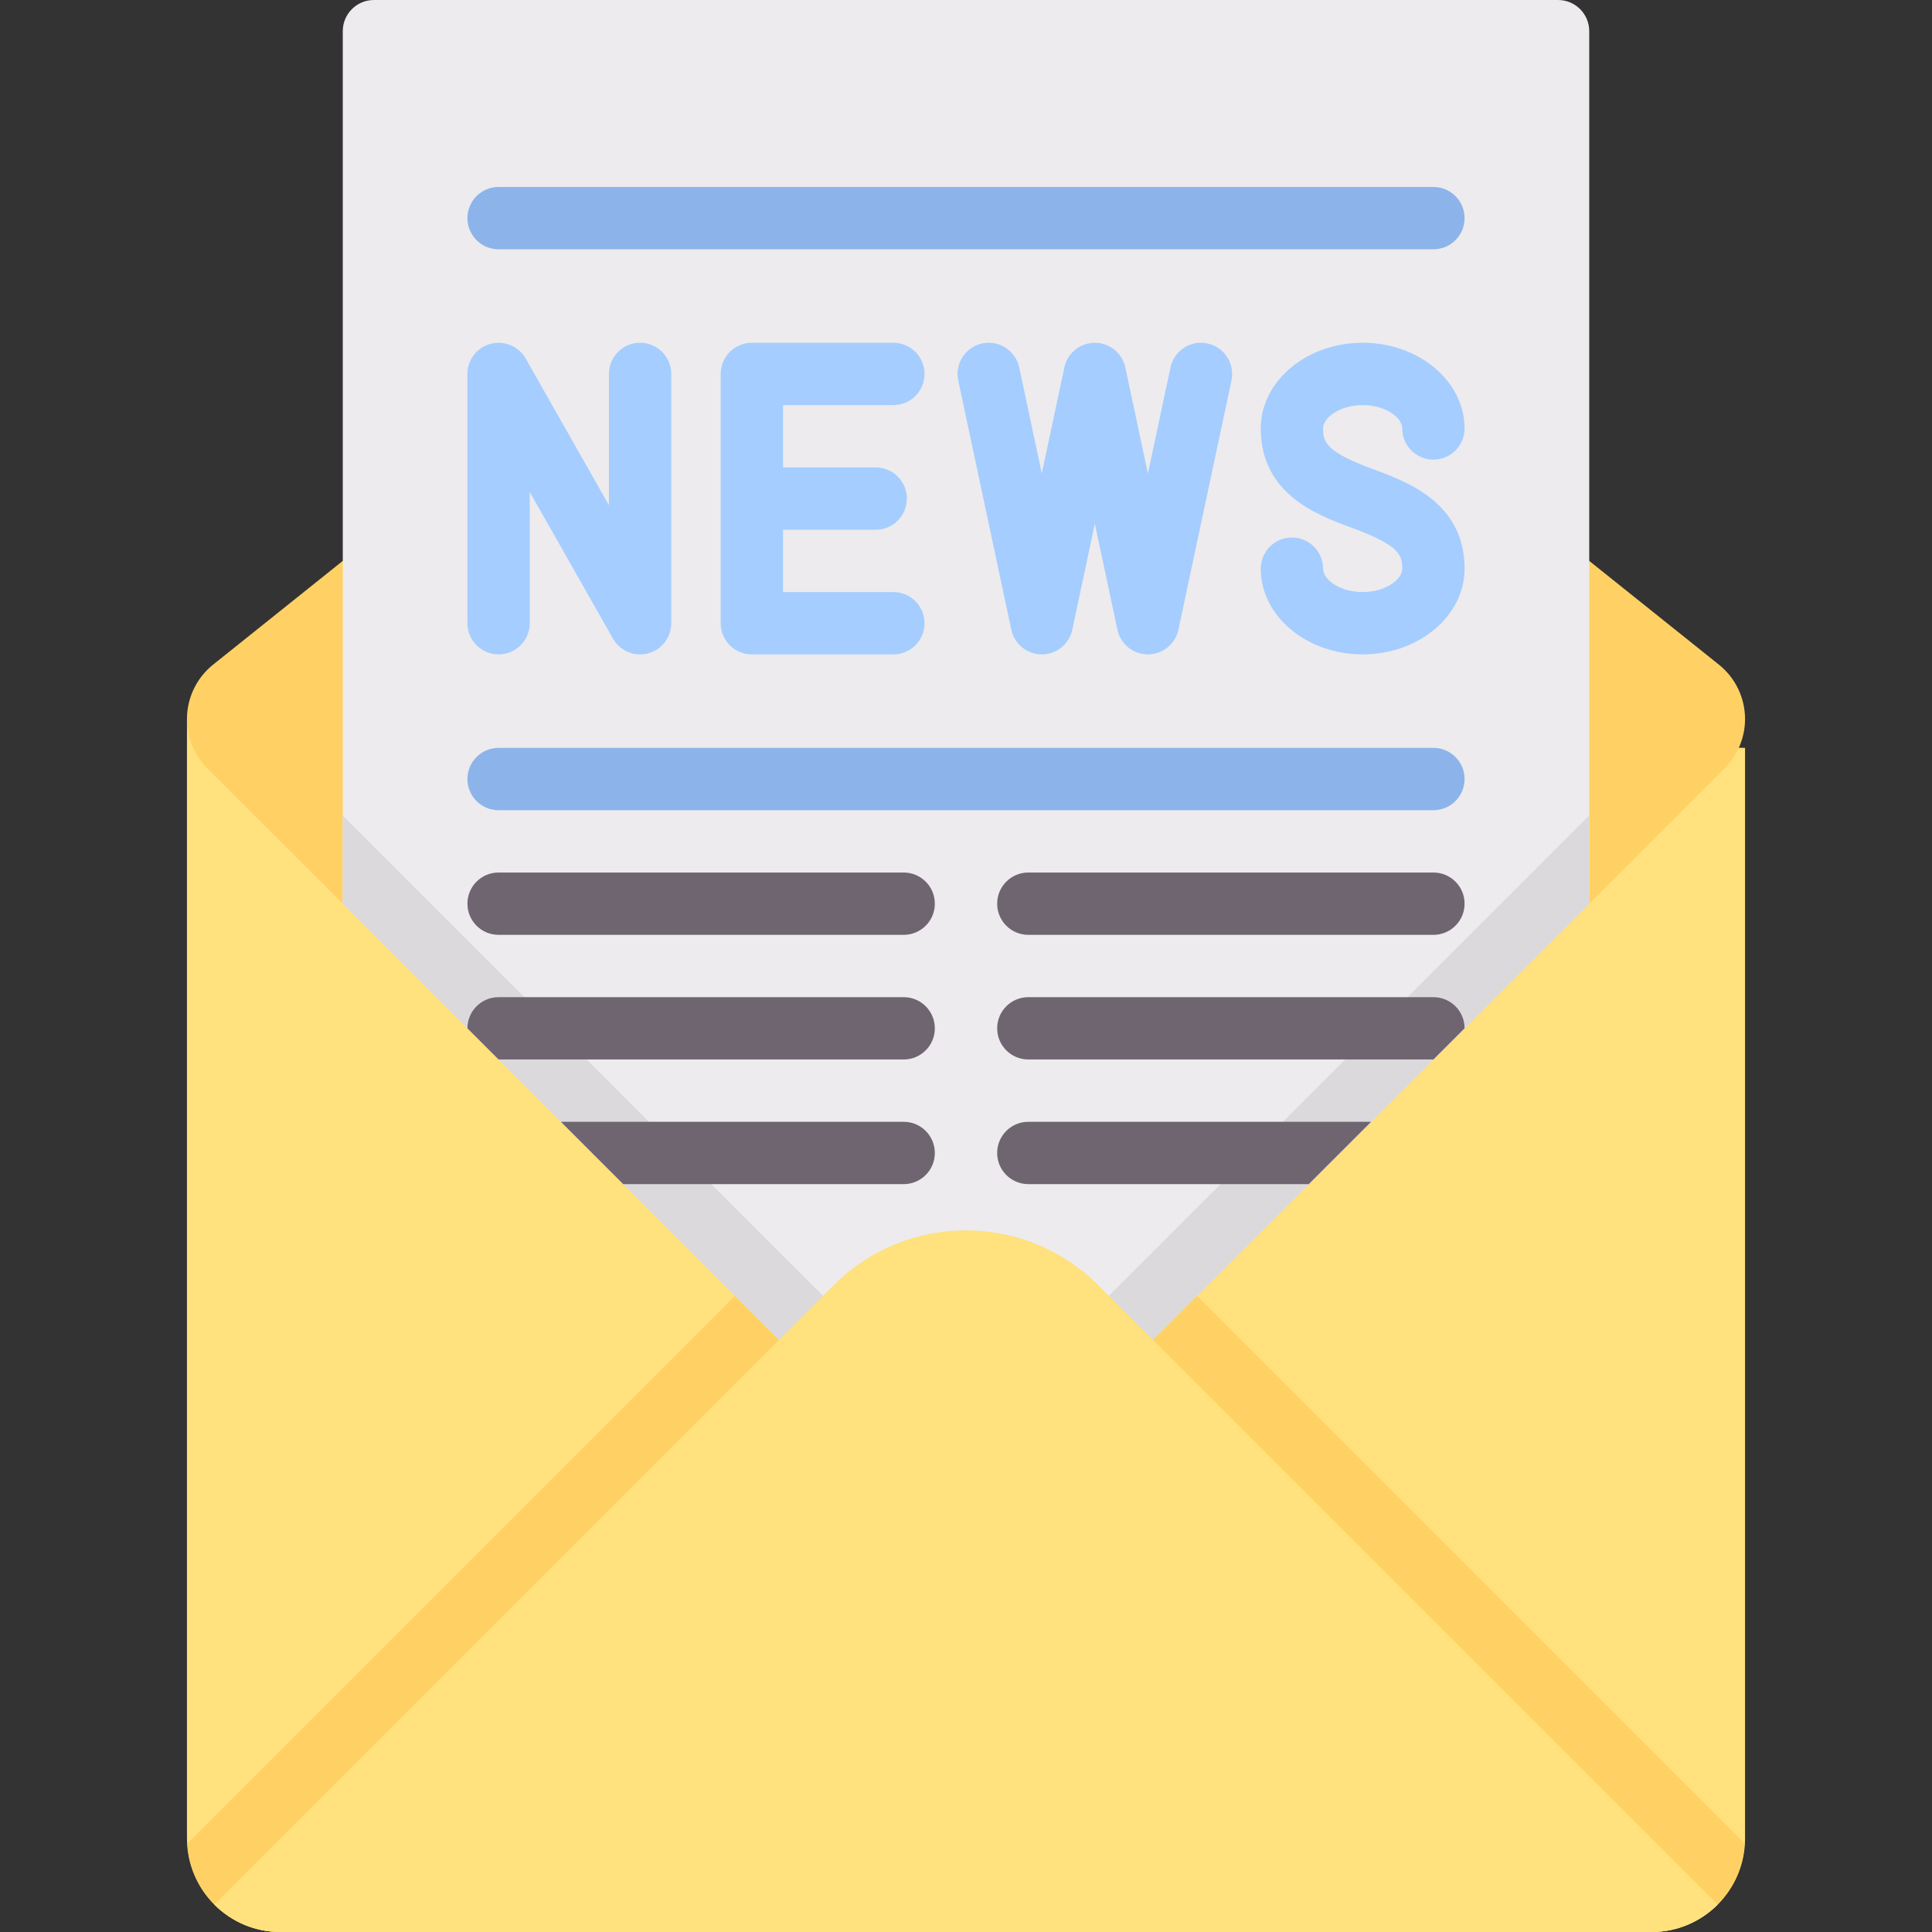 <svg xmlns="http://www.w3.org/2000/svg" xmlns:xlink="http://www.w3.org/1999/xlink" id="Capa_1" x="0px" y="0px" viewBox="0 0 512 512" style="enable-background:new 0 0 512 512;" xml:space="preserve">
<rect x="0" y="0" width="512" height="512" fill="#333333" stroke="none"/>
<path style="fill:#FFE17D;" d="M49.548,190.548v296.677C49.548,500.908,60.64,512,74.323,512h363.355  c13.682,0,24.774-11.092,24.774-24.774V198.194L49.548,190.548z"></path>
<path style="fill:#FFD164;" d="M455.525,176.136l-34.363-27.49H90.839l-34.363,27.49c-4.378,3.503-6.927,8.805-6.927,14.413  c0,4.895,1.945,9.59,5.406,13.051L256,404.645l201.046-201.046c3.461-3.461,5.406-8.156,5.406-13.051  C462.452,184.941,459.903,179.638,455.525,176.136z"></path>
<path style="fill:#EDEBED;" d="M90.839,239.484l118.577,118.577l90.896,2.273l120.85-120.85V8.258c0-4.561-3.697-8.258-8.258-8.258  H99.097c-4.561,0-8.258,3.697-8.258,8.258V239.484z"></path>
<g>
	<polygon style="fill:#DBD9DC;" points="300.311,360.334 421.161,239.484 421.161,216.127 277.524,359.764  "></polygon>
	<polygon style="fill:#DBD9DC;" points="90.839,216.126 90.839,239.484 209.416,358.061 233.372,358.66  "></polygon>
</g>
<g>
	<path style="fill:#6F6571;" d="M239.484,247.742H132.129c-4.565,0-8.258-3.698-8.258-8.258s3.694-8.258,8.258-8.258h107.355   c4.565,0,8.258,3.698,8.258,8.258S244.048,247.742,239.484,247.742z"></path>
	<path style="fill:#6F6571;" d="M379.871,247.742H272.516c-4.565,0-8.258-3.698-8.258-8.258s3.694-8.258,8.258-8.258h107.355   c4.565,0,8.258,3.698,8.258,8.258S384.435,247.742,379.871,247.742z"></path>
</g>
<g>
	<path style="fill:#A5CDFF;" d="M236.75,156.903h-29.242v-16.516h24.556c4.565,0,8.258-3.698,8.258-8.258s-3.694-8.258-8.258-8.258   h-24.556v-16.516h29.242c4.565,0,8.258-3.698,8.258-8.258c0-4.56-3.694-8.258-8.258-8.258h-37.5c-4.565,0-8.258,3.698-8.258,8.258   v66.065c0,4.56,3.694,8.258,8.258,8.258h37.5c4.565,0,8.258-3.698,8.258-8.258S241.315,156.903,236.75,156.903z"></path>
	<path style="fill:#A5CDFF;" d="M169.629,173.419c-2.919,0-5.685-1.552-7.185-4.181l-22.056-38.863v34.786   c0,4.56-3.694,8.258-8.258,8.258s-8.258-3.698-8.258-8.258V99.097c0-3.75,2.524-7.028,6.153-7.984   c3.573-0.952,7.427,0.649,9.29,3.907l22.056,38.863V99.097c0-4.56,3.694-8.258,8.258-8.258s8.258,3.698,8.258,8.258v66.065   c0,3.75-2.524,7.028-6.153,7.984C171.04,173.331,170.331,173.419,169.629,173.419z"></path>
	<path style="fill:#A5CDFF;" d="M304.21,173.419c-3.895,0-7.266-2.726-8.081-6.54l-5.984-28.113l-5.976,28.113   c-0.815,3.815-4.185,6.54-8.081,6.54c-3.895,0-7.266-2.726-8.081-6.54l-14.065-66.065c-0.944-4.46,1.903-8.847,6.363-9.794   c4.419-0.964,8.839,1.891,9.798,6.359l5.984,28.113l5.976-28.113c0.815-3.815,4.185-6.54,8.081-6.54   c3.895,0,7.266,2.726,8.081,6.54l5.984,28.121l5.984-28.121c0.96-4.468,5.331-7.319,9.798-6.359   c4.46,0.948,7.306,5.335,6.363,9.794l-14.065,66.065C311.476,170.694,308.105,173.419,304.21,173.419z"></path>
	<path style="fill:#A5CDFF;" d="M361.121,173.419c-14.895,0-27.008-10.185-27.008-22.71c0-4.56,3.694-8.258,8.258-8.258   s8.258,3.698,8.258,8.258c0,2.923,4.484,6.194,10.492,6.194s10.492-3.27,10.492-6.194c0-3.694-0.895-6.262-13.339-10.827   c-9.032-3.319-24.161-8.871-24.161-26.335c0-12.524,12.113-22.71,27.008-22.71s27.008,10.185,27.008,22.71   c0,4.56-3.694,8.258-8.258,8.258s-8.258-3.698-8.258-8.258c0-2.923-4.484-6.194-10.492-6.194s-10.492,3.27-10.492,6.194   c0,3.694,0.895,6.262,13.339,10.827c9.032,3.319,24.161,8.871,24.161,26.335C388.129,163.234,376.016,173.419,361.121,173.419z"></path>
</g>
<g>
	<path style="fill:#8CB4EB;" d="M379.871,66.065H132.129c-4.565,0-8.258-3.698-8.258-8.258s3.694-8.258,8.258-8.258h247.742   c4.565,0,8.258,3.698,8.258,8.258S384.435,66.065,379.871,66.065z"></path>
	<path style="fill:#8CB4EB;" d="M379.871,214.71H132.129c-4.565,0-8.258-3.698-8.258-8.258s3.694-8.258,8.258-8.258h247.742   c4.565,0,8.258,3.698,8.258,8.258S384.435,214.71,379.871,214.71z"></path>
</g>
<path style="fill:#FFD164;" d="M256,404.645l-61.227-61.227L49.678,488.513C50.361,501.584,61.081,512,74.323,512h363.355  c13.241,0,23.961-10.416,24.644-23.487L317.227,343.418L256,404.645z"></path>
<path style="fill:#FFE17D;" d="M437.677,512c6.841,0,13.035-2.773,17.518-7.256l-164.16-164.16c-19.35-19.35-50.722-19.35-70.072,0  l-164.16,164.16c4.484,4.483,10.678,7.256,17.52,7.256H437.677z"></path>
<g>
	<path style="fill:#6F6571;" d="M247.742,272.516c0-4.56-3.694-8.258-8.258-8.258H132.129c-4.565,0-8.258,3.698-8.258,8.258   l8.258,8.258h107.355C244.048,280.774,247.742,277.077,247.742,272.516z"></path>
	<path style="fill:#6F6571;" d="M379.871,264.258H272.516c-4.565,0-8.258,3.698-8.258,8.258s3.694,8.258,8.258,8.258h107.355   l8.258-8.258C388.129,267.956,384.435,264.258,379.871,264.258z"></path>
	<path style="fill:#6F6571;" d="M363.355,297.29h-90.839c-4.565,0-8.258,3.698-8.258,8.258s3.694,8.258,8.258,8.258h74.323   L363.355,297.29z"></path>
	<path style="fill:#6F6571;" d="M239.484,297.29h-90.839l16.516,16.516h74.323c4.565,0,8.258-3.698,8.258-8.258   C247.742,300.988,244.048,297.29,239.484,297.29z"></path>
</g>
<g>
</g>
<g>
</g>
<g>
</g>
<g>
</g>
<g>
</g>
<g>
</g>
<g>
</g>
<g>
</g>
<g>
</g>
<g>
</g>
<g>
</g>
<g>
</g>
<g>
</g>
<g>
</g>
<g>
</g>
</svg>
